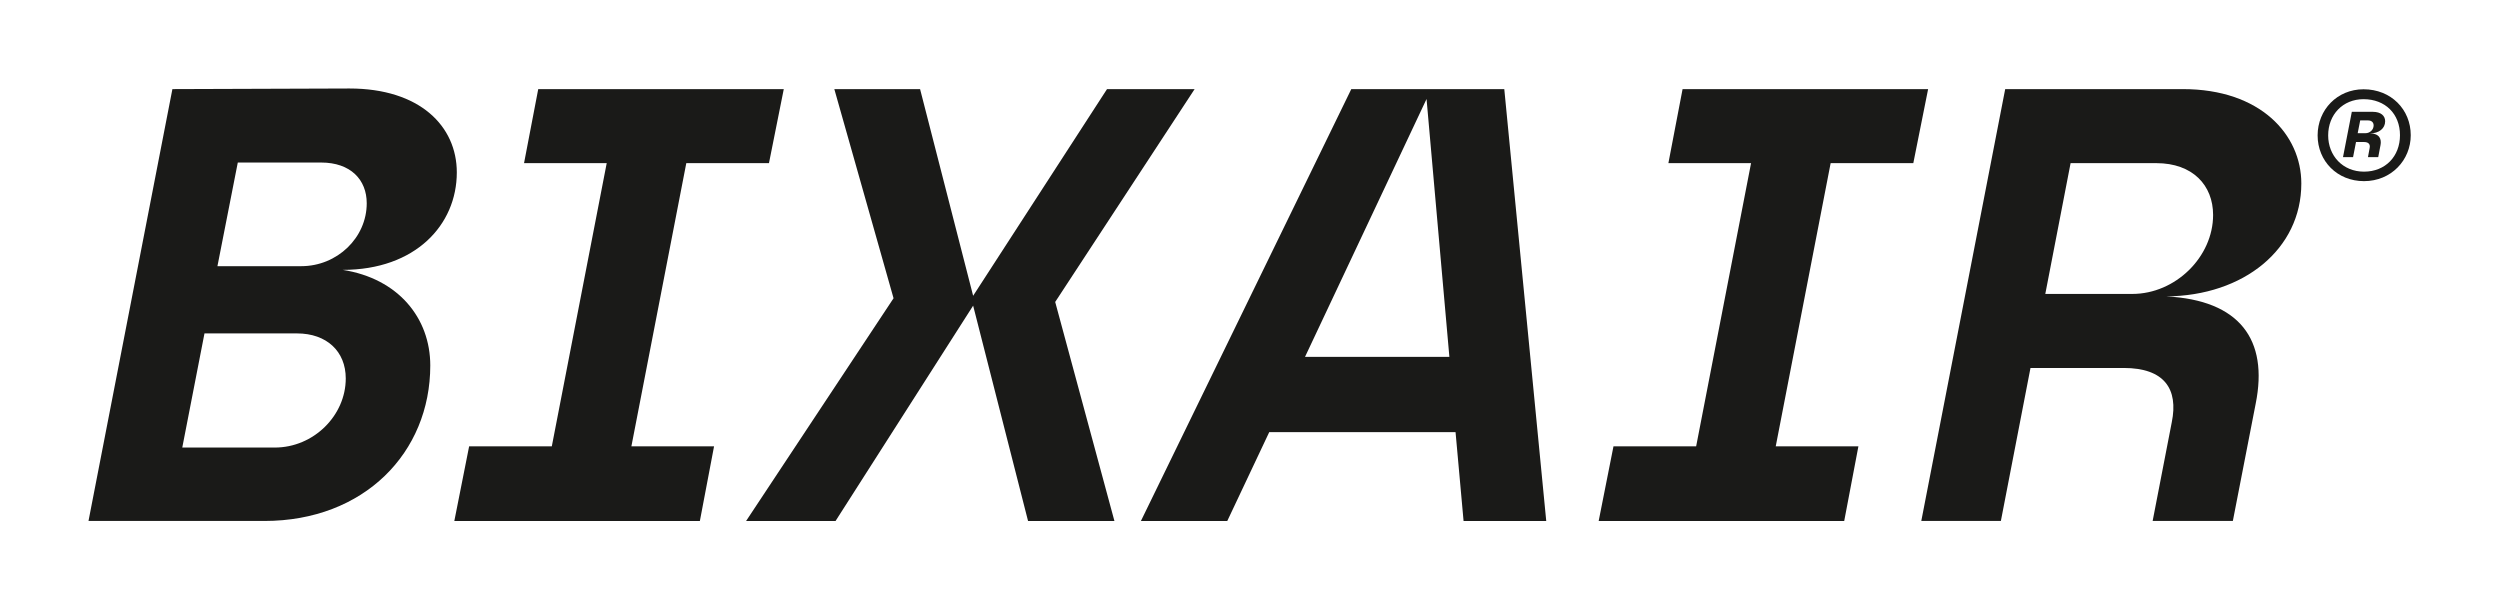 <svg xmlns="http://www.w3.org/2000/svg" xmlns:xlink="http://www.w3.org/1999/xlink" xmlns:serif="http://www.serif.com/" width="100%" height="100%" viewBox="0 0 3336 814" xml:space="preserve" style="fill-rule:evenodd;clip-rule:evenodd;stroke-linejoin:round;stroke-miterlimit:2;">    <g transform="matrix(4.167,0,0,4.167,402.106,458.082)">        <path d="M0,-24.695C11.458,-24.695 20.941,-33.783 20.941,-44.846C20.941,-52.354 15.805,-57.885 6.322,-57.885L-20.349,-57.885L-26.869,-24.695L0,-24.695ZM-8.495,33.389C3.951,33.389 14.224,23.115 14.224,11.262C14.224,2.569 8.1,-3.161 -1.383,-3.161L-31.017,-3.161L-38.13,33.389L-8.495,33.389ZM-41.291,-81.395L15.41,-81.593C37.932,-81.593 49.786,-69.542 49.786,-54.724C49.786,-37.932 36.549,-23.509 13.237,-23.509C31.017,-20.744 41.29,-8.1 41.29,7.113C41.29,34.968 20.151,56.898 -11.854,56.898L-68.159,56.898L-41.291,-81.395Z" style="fill:rgb(26,26,24);fill-rule:nonzero;"></path>    </g>    <g transform="matrix(4.167,0,0,4.167,626.012,218.54)">        <path d="M0,90.483L26.474,90.483L44.057,-0.198L17.583,-0.198L22.127,-23.905L100.757,-23.905L96.016,-0.198L69.542,-0.198L51.959,90.483L78.432,90.483L73.889,114.388L-4.741,114.388L0,90.483Z" style="fill:rgb(26,26,24);fill-rule:nonzero;"></path>    </g>    <g transform="matrix(4.167,0,0,4.167,1192.36,416.104)">        <path d="M0,-4.347L-18.966,-71.32L8.495,-71.32L25.485,-5.137L68.356,-71.32L96.41,-71.32L51.762,-3.161L70.728,66.973L43.068,66.973L25.485,-1.976L-18.571,66.973L-47.218,66.973L0,-4.347Z" style="fill:rgb(26,26,24);fill-rule:nonzero;"></path>    </g>    <g transform="matrix(4.167,0,0,4.167,1934.05,337.898)">        <path d="M0,33.191L-7.31,-49.39L-46.229,33.191L0,33.191ZM-31.412,-52.551L17.583,-52.551L31.017,85.742L4.544,85.742L1.975,57.293L-57.688,57.293L-71.123,85.742L-98.78,85.742L-31.412,-52.551Z" style="fill:rgb(26,26,24);fill-rule:nonzero;"></path>    </g>    <g transform="matrix(4.167,0,0,4.167,2153.03,218.54)">        <path d="M0,90.483L26.473,90.483L44.056,-0.198L17.583,-0.198L22.126,-23.905L100.756,-23.905L96.015,-0.198L69.542,-0.198L51.959,90.483L78.432,90.483L73.888,114.388L-4.742,114.388L0,90.483Z" style="fill:rgb(26,26,24);fill-rule:nonzero;"></path>    </g>    <g transform="matrix(4.167,0,0,4.167,2845.32,421.858)">        <path d="M0,-7.111C13.829,-7.111 25.88,-18.965 25.88,-32.399C25.88,-41.882 19.361,-48.994 7.705,-48.994L-19.756,-48.994L-27.857,-7.111L0,-7.111ZM-40.698,-72.702L16.2,-72.702C41.092,-72.702 54.132,-58.082 54.132,-42.475C54.132,-21.533 35.759,-6.518 10.865,-6.321C34.376,-5.136 43.661,7.508 39.513,28.055L32.203,65.591L6.519,65.591L12.644,33.982C14.817,23.313 10.273,16.597 -2.766,16.597L-32.598,16.597L-42.081,65.591L-67.567,65.591L-40.698,-72.702Z" style="fill:rgb(26,26,24);fill-rule:nonzero;"></path>    </g>    <g transform="matrix(4.167,0,0,4.167,3154.48,131.79)">        <path d="M0,23.341C6.891,23.341 11.533,18.418 11.533,11.667C11.533,4.846 6.821,0.134 -0.141,0.134C-6.751,0.134 -11.463,5.057 -11.463,11.737C-11.463,18.278 -6.751,23.341 0,23.341M-14.842,11.737C-14.842,3.513 -8.557,-3.039 -0.132,-3.039C8.693,-3.039 14.979,3.447 14.979,11.67C14.979,19.627 8.761,26.38 0.002,26.38C-8.557,26.38 -14.842,19.961 -14.842,11.737" style="fill:rgb(26,26,24);fill-rule:nonzero;"></path>    </g>    <g transform="matrix(4.167,0,0,4.167,3156.45,181.111)">        <path d="M0,-0.806C1.477,-0.806 2.619,-1.948 2.619,-3.291C2.619,-4.163 2.081,-4.902 0.806,-4.902L-1.679,-4.902L-2.485,-0.806L0,-0.806ZM-4.365,-7.655L2.35,-7.655C4.968,-7.655 6.312,-6.38 6.312,-4.633C6.312,-2.351 4.364,-0.739 1.41,-0.739C4.566,-0.739 5.17,1.141 4.835,2.954L4.096,6.849L0.806,6.849L1.343,3.962C1.611,2.685 0.94,2.014 -0.47,2.014L-3.022,2.014L-3.962,6.849L-7.185,6.849L-4.365,-7.655Z" style="fill:rgb(26,26,24);fill-rule:nonzero;"></path>    </g></svg>